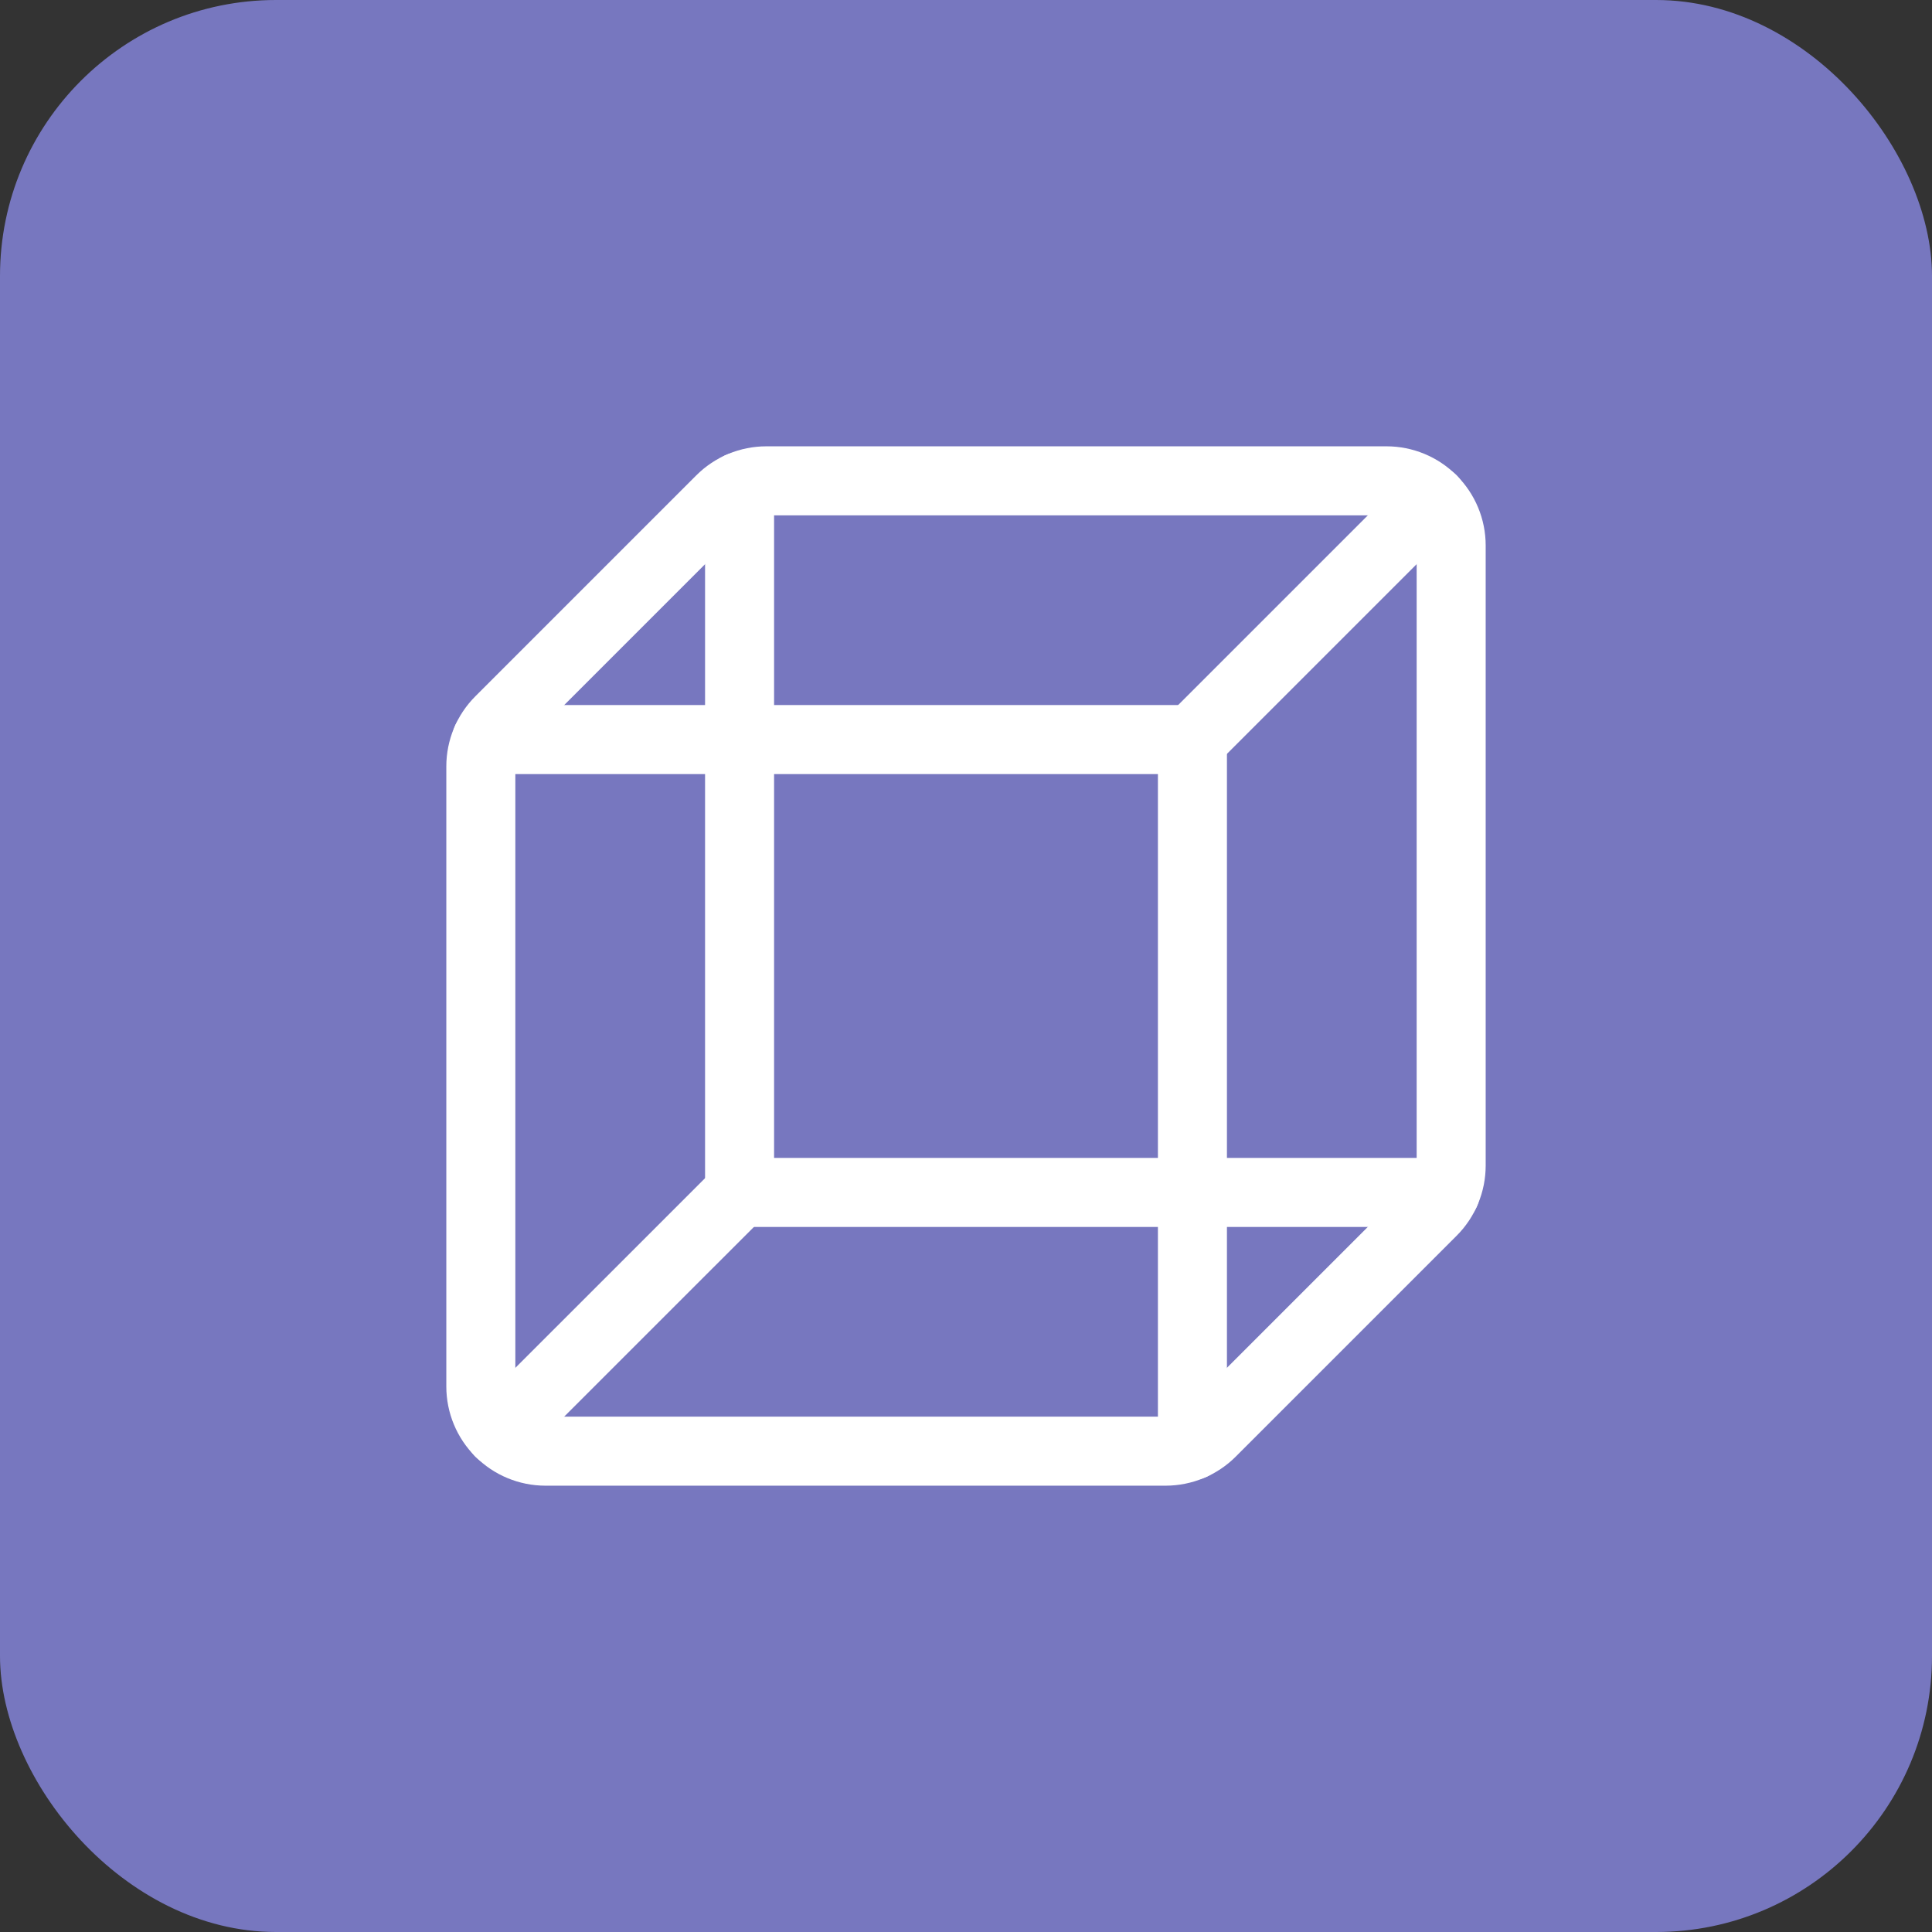 <?xml version="1.0" encoding="utf-8"?>
<svg xmlns="http://www.w3.org/2000/svg" width="40" height="40" viewBox="0 0 40 40" fill="none">
<rect x="0" y="0" width="40" height="40" fill="#333333" stroke="none"/>
<rect width="40" height="40" rx="5.714" fill="#7777BF"/>
<path d="M24.133 30.045C24.488 30.044 24.828 29.904 25.079 29.653L29.653 25.079C29.904 24.828 30.044 24.488 30.045 24.133V11.295C30.045 10.939 29.904 10.599 29.652 10.348C29.401 10.096 29.061 9.955 28.705 9.955H15.867C15.512 9.955 15.172 10.096 14.921 10.347L10.347 14.921C10.096 15.172 9.955 15.512 9.955 15.867V28.705C9.955 29.061 10.096 29.401 10.348 29.652C10.599 29.904 10.939 30.045 11.295 30.045H24.133Z" stroke="white" stroke-width="1.429" stroke-linecap="round" stroke-linejoin="round"/>
<path d="M24.688 29.924V15.312" stroke="white" stroke-width="1.429" stroke-linecap="round" stroke-linejoin="round"/>
<path d="M15.312 24.688H29.924" stroke="white" stroke-width="1.429" stroke-linecap="round" stroke-linejoin="round"/>
<path d="M10.347 29.653L15.313 24.688" stroke="white" stroke-width="1.429" stroke-linecap="round" stroke-linejoin="round"/>
<path d="M24.688 15.312L29.653 10.347" stroke="white" stroke-width="1.429" stroke-linecap="round" stroke-linejoin="round"/>
<path d="M24.688 15.312H10.076" stroke="white" stroke-width="1.429" stroke-linecap="round" stroke-linejoin="round"/>
<path d="M15.312 10.076V24.688" stroke="white" stroke-width="1.429" stroke-linecap="round" stroke-linejoin="round"/>
</svg>